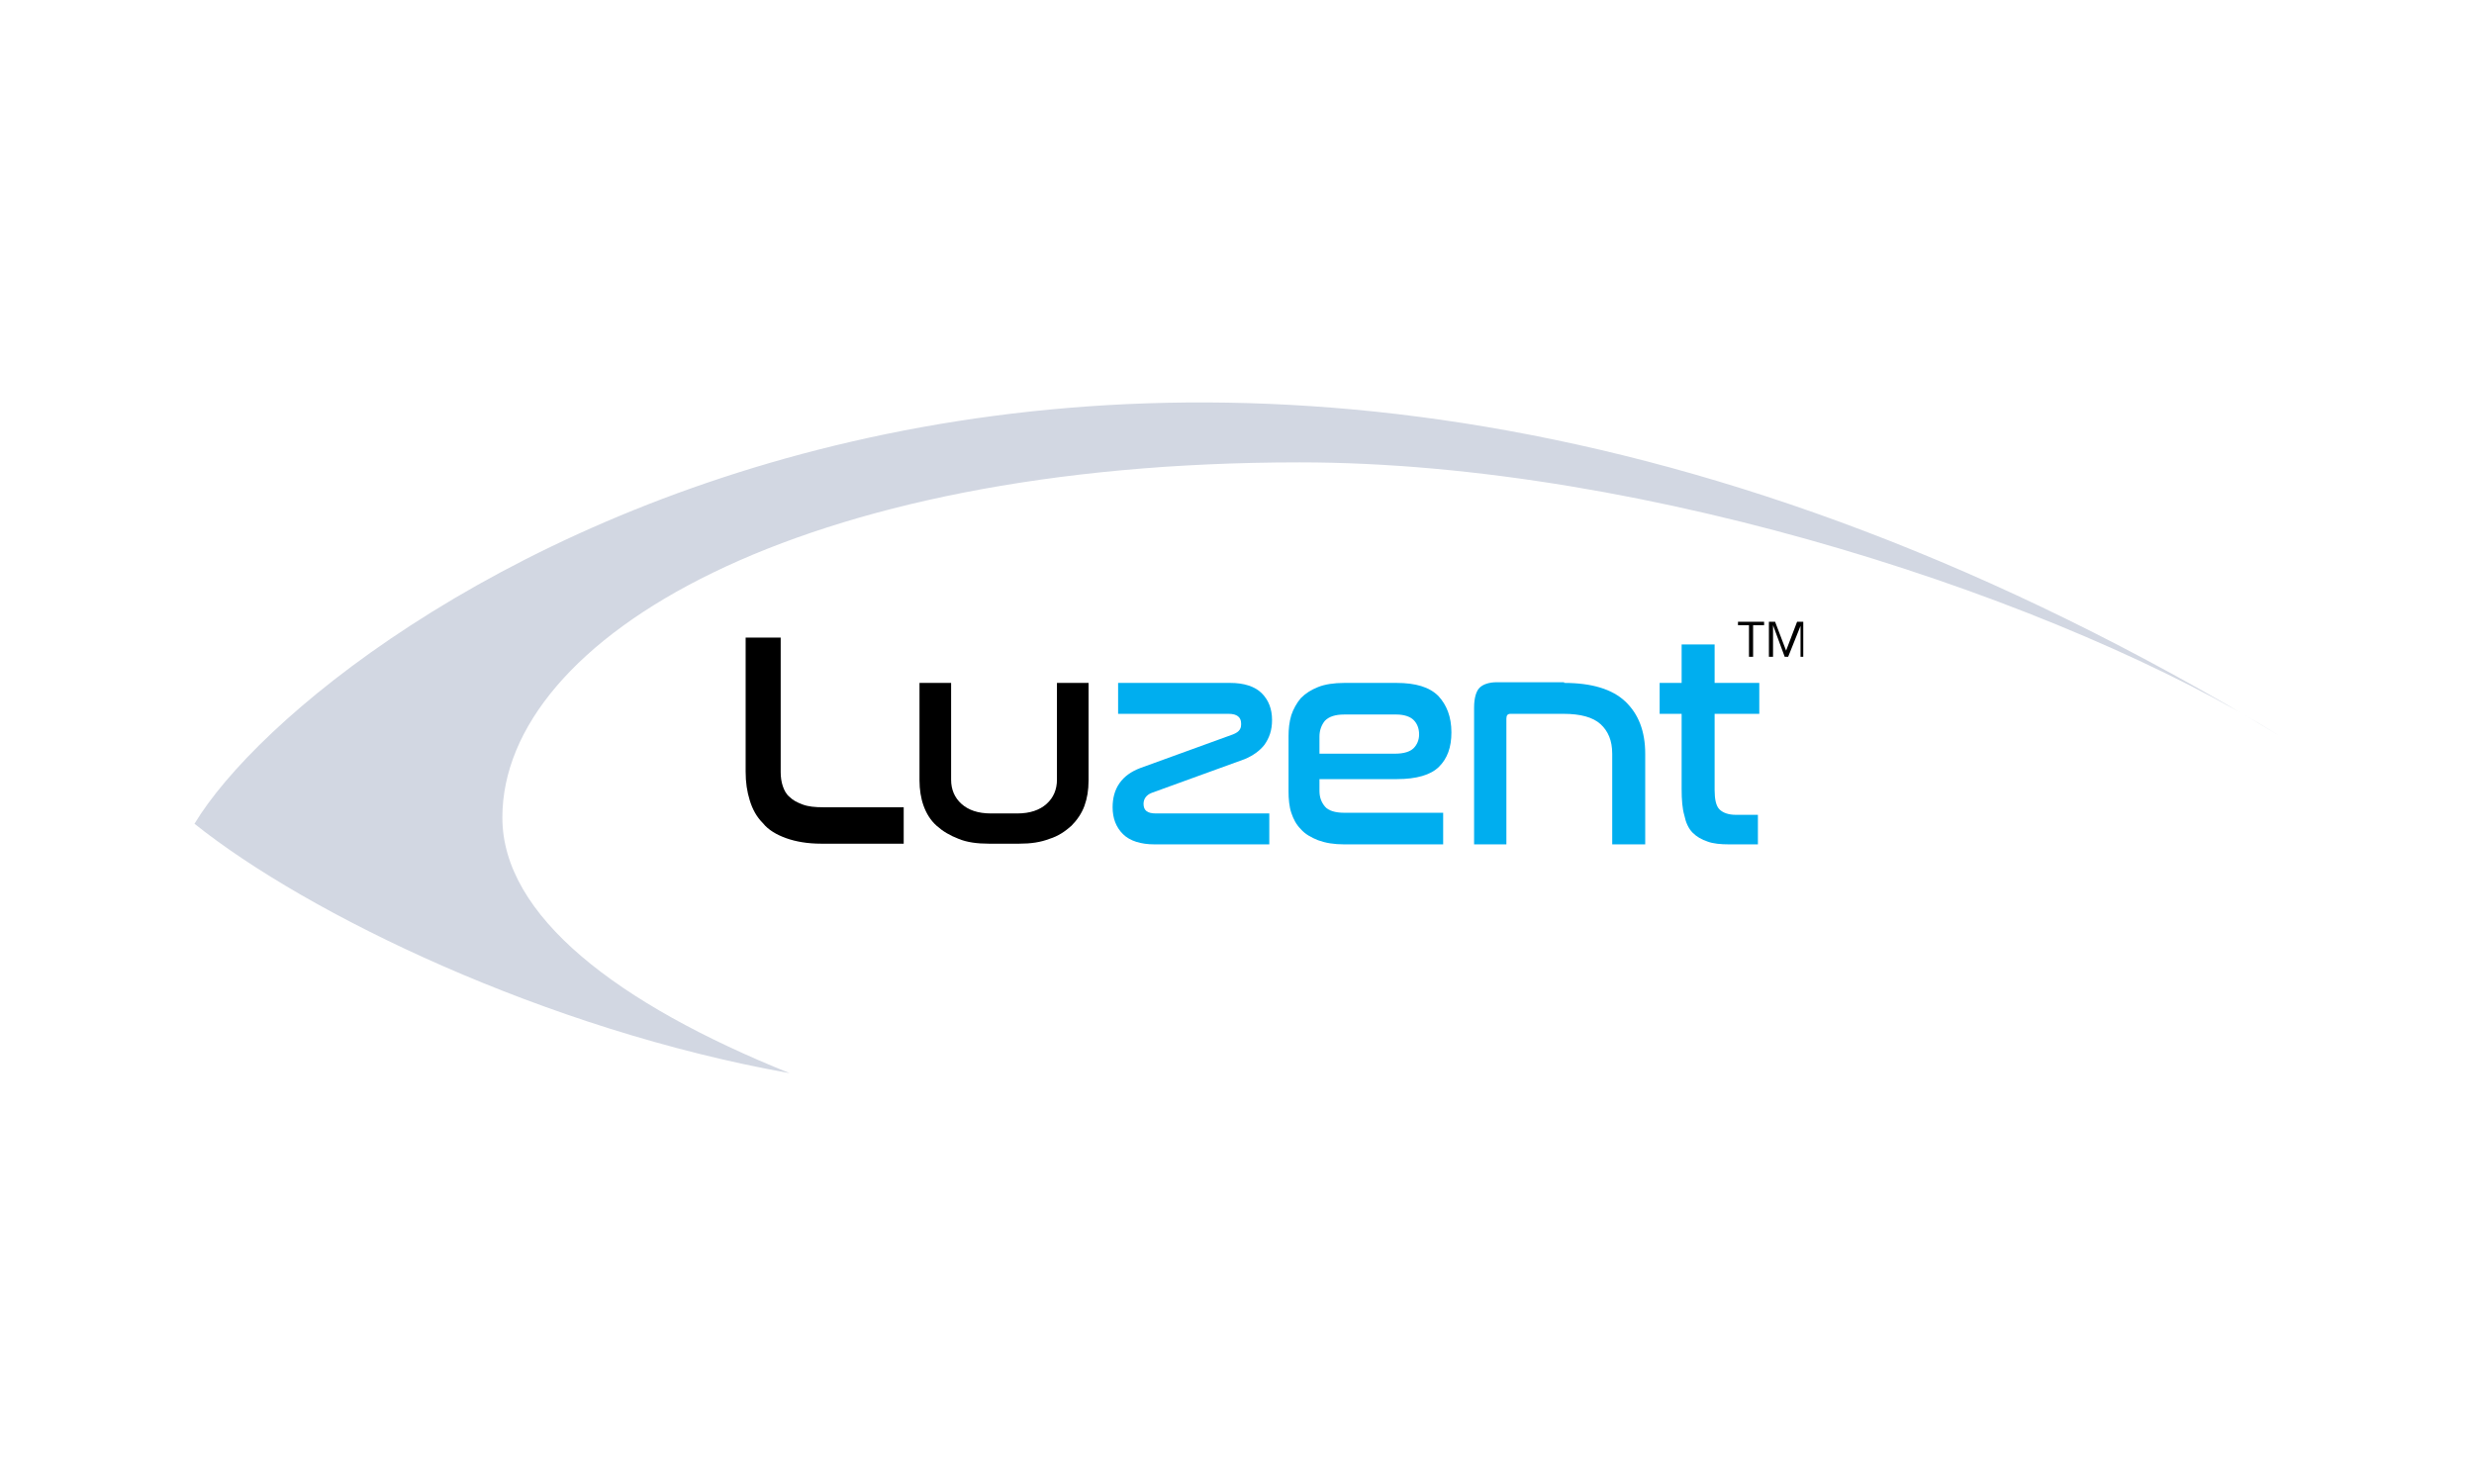 <?xml version="1.0" encoding="utf-8"?>
<!-- Generator: Adobe Illustrator 18.0.0, SVG Export Plug-In . SVG Version: 6.00 Build 0)  -->
<!DOCTYPE svg PUBLIC "-//W3C//DTD SVG 1.1//EN" "http://www.w3.org/Graphics/SVG/1.1/DTD/svg11.dtd">
<svg version="1.1" id="Layer_1" xmlns="http://www.w3.org/2000/svg" xmlns:xlink="http://www.w3.org/1999/xlink" x="0px" y="0px"
	 viewBox="0 0 360 216" enable-background="new 0 0 360 216" xml:space="preserve">
<rect fill="none" width="360" height="216"/>
<g>
	<path d="M590.5,107.4c-3.7,0-7.1-2.9-7.1-7.1c0-4.1,3.3-7.1,7.1-7.1c4.1,0,7.1,3.2,7.1,7.1C597.6,104.3,594.5,107.4,590.5,107.4z
		 M590.6,93.9c-3.7,0-6.5,2.9-6.5,6.4c0,3.6,2.9,6.4,6.4,6.4c3.6,0,6.4-2.8,6.5-6.4C597,96.8,594.2,93.9,590.6,93.9z M590.4,95.9
		c1,0,1.5,0,2.1,0.2c0.9,0.4,1.4,1.2,1.4,2c0,1.2-0.9,1.9-2,2.1c1,0.4,1.3,0.9,1.4,1.9c0.2,1.3,0.3,1.8,0.7,2.6h-1.5
		c-0.2-0.4-0.3-0.8-0.4-1.2c0-0.2-0.2-1.2-0.2-1.4c-0.3-1.3-1-1.5-2.2-1.5H589v4.1h-1.3v-8.8H590.4z M589,99.6h1.5c0.6,0,2,0,2-1.4
		c0-0.4-0.2-0.8-0.4-1c-0.4-0.3-0.8-0.3-1.9-0.3H589V99.6z"/>
</g>
<g>
	<g>
		<path d="M255.1,95.6h-0.6V91h-1.6v-0.5h3.8V91h-1.6V95.6z"/>
		<path d="M259.7,95.6L258,91h0c0,0.4,0,0.8,0,1.3v3.3h-0.6v-5.1h0.9l1.6,4.2h0l1.6-4.2h0.9v5.1H262v-3.3c0-0.4,0-0.8,0-1.2h0
			l-1.8,4.5H259.7z"/>
	</g>
</g>
<g>
	<g>
		<g>
			<g>
				<path fill="#D2D7E2" d="M114.9,156.2c-25.1-10.1-41.8-22.9-41.8-37.2c0-26.2,43.2-51.7,116-51.7c51,0,111.4,20.3,142.6,39.8
					C164.3,5.7,46.3,90,28.3,119.9C44.8,133.1,79.5,149.9,114.9,156.2z"/>
			</g>
		</g>
		<g>
			<g>
				<g>
					<g>
						<path d="M113.6,92.8v19.6c0,0.7,0.1,1.4,0.3,2c0.2,0.6,0.5,1.2,1,1.6c0.5,0.5,1.1,0.8,1.9,1.1c0.8,0.3,1.8,0.4,3,0.4h11.7v5.3
							h-12c-2,0-3.7-0.3-5.1-0.8c-1.4-0.5-2.6-1.2-3.4-2.2c-0.9-0.9-1.5-2-1.9-3.3c-0.4-1.3-0.6-2.6-0.6-4.2V92.8H113.6z"/>
						<path d="M138.4,99.4v14.1c0,1.4,0.5,2.6,1.5,3.5c1,0.9,2.4,1.4,4.3,1.4h3.8c1.9,0,3.3-0.5,4.3-1.4c1-0.9,1.5-2.1,1.5-3.5V99.4
							h4.6v14.2c0,1.4-0.2,2.6-0.6,3.7c-0.4,1.1-1.1,2.1-1.9,2.9c-0.9,0.8-1.9,1.5-3.2,1.9c-1.3,0.5-2.7,0.7-4.4,0.7h-4.4
							c-1.7,0-3.2-0.2-4.4-0.7c-1.3-0.5-2.3-1.1-3.2-1.9c-0.9-0.8-1.5-1.8-1.9-2.9c-0.4-1.1-0.6-2.4-0.6-3.7V99.4H138.4z"/>
						<path fill="#00AEEF" d="M179,99.4c2,0,3.6,0.5,4.6,1.5c1,1,1.5,2.3,1.5,3.9c0,1.5-0.4,2.6-1.1,3.6c-0.7,0.9-1.7,1.6-2.9,2.1
							l-13.5,4.9c-0.8,0.3-1.2,0.9-1.2,1.6c0,1,0.6,1.4,1.8,1.4h16.5v4.5h-16.7c-2,0-3.6-0.5-4.6-1.5c-1-1-1.5-2.3-1.5-3.9
							c0-1.3,0.3-2.5,1-3.5c0.7-1,1.7-1.7,3-2.2l13.5-4.9c0.5-0.2,0.8-0.4,1-0.7c0.2-0.3,0.2-0.6,0.2-0.9c0-0.9-0.6-1.4-1.8-1.4
							h-16.1v-4.5H179z"/>
						<path fill="#00AEEF" d="M203.2,99.4c2.8,0,4.8,0.6,6.1,1.9c1.2,1.3,1.9,3,1.9,5.3c0,2.2-0.6,3.8-1.8,5
							c-1.2,1.2-3.3,1.8-6.1,1.8H192v1.7c0,1,0.3,1.7,0.8,2.3c0.5,0.6,1.5,0.9,2.8,0.9h14.4v4.6h-14.4c-1.5,0-2.7-0.2-3.8-0.6
							c-1-0.4-1.9-0.9-2.5-1.6c-0.7-0.7-1.1-1.5-1.4-2.4c-0.3-0.9-0.4-2-0.4-3.1v-8c0-1.1,0.1-2.1,0.4-3.1c0.3-0.9,0.8-1.8,1.4-2.5
							c0.7-0.7,1.5-1.2,2.5-1.6c1-0.4,2.3-0.6,3.8-0.6H203.2z M192,109.7h11c1.3,0,2.2-0.3,2.7-0.8c0.5-0.5,0.8-1.2,0.8-2
							c0-0.9-0.3-1.6-0.8-2.1c-0.5-0.5-1.4-0.8-2.5-0.8h-7.6c-1.3,0-2.2,0.3-2.8,0.9c-0.5,0.6-0.8,1.4-0.8,2.3V109.7z"/>
						<path fill="#00AEEF" d="M227.6,99.4c4,0,7,0.9,8.9,2.7c1.9,1.8,2.9,4.3,2.9,7.6v13.2h-4.8v-13.2c0-1.9-0.6-3.3-1.7-4.3
							c-1.1-1-2.9-1.5-5.4-1.5h-7.7c-0.4,0-0.6,0.2-0.6,0.7v18.3h-4.7V103c0-1.4,0.3-2.4,0.8-2.9c0.5-0.5,1.4-0.8,2.5-0.8H227.6z"/>
						<path fill="#00AEEF" d="M244.7,99.4v-5.6h4.8v5.6h6.5v4.5h-6.5v11.1c0,1.3,0.2,2.3,0.7,2.8c0.5,0.5,1.3,0.8,2.4,0.8h3.2v4.3
							h-4.2c-1.2,0-2.3-0.1-3.1-0.4c-0.9-0.3-1.6-0.7-2.2-1.3c-0.6-0.6-1-1.5-1.2-2.5c-0.3-1-0.4-2.3-0.4-3.9v-10.9h-3.2v-4.5H244.7
							z"/>
					</g>
				</g>
			</g>
		</g>
	</g>
</g>
</svg>
